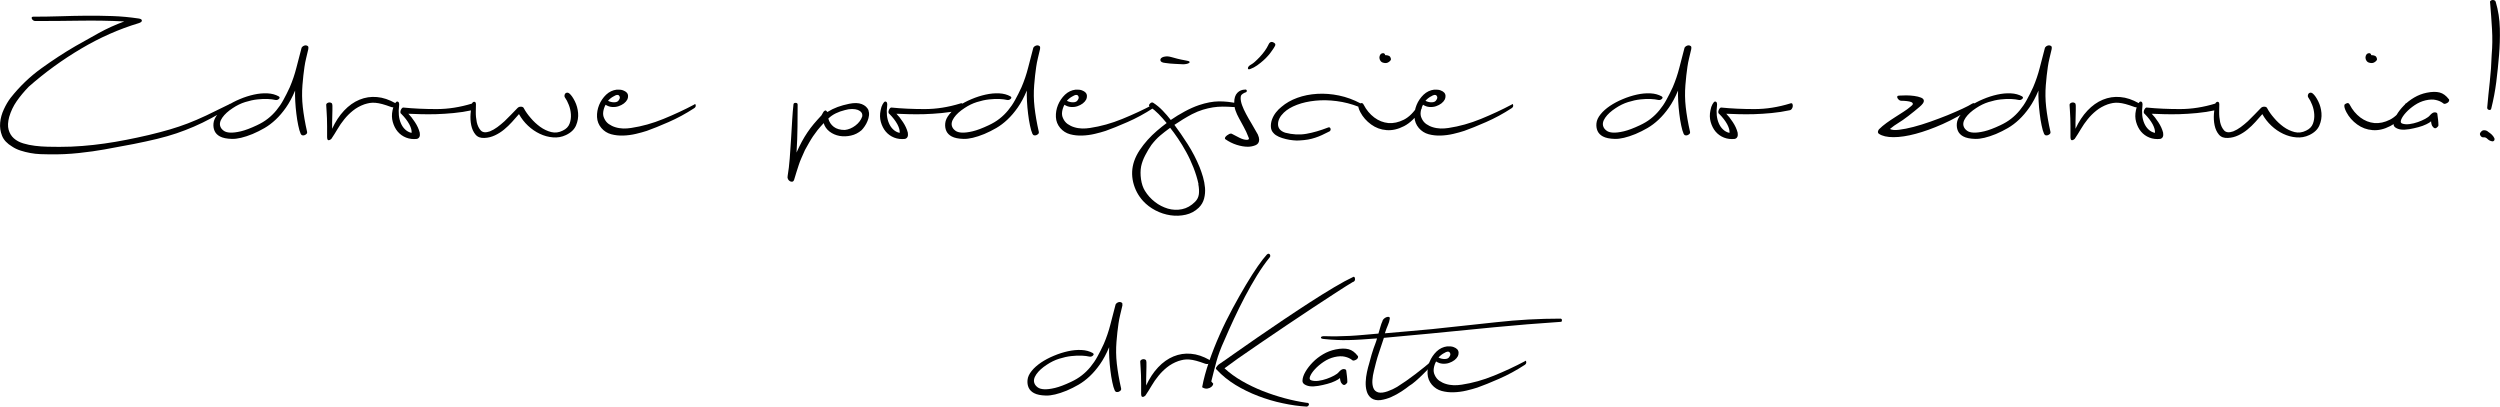 <svg xmlns:inkscape="http://www.inkscape.org/namespaces/inkscape" xmlns:sodipodi="http://sodipodi.sourceforge.net/DTD/sodipodi-0.dtd" xmlns="http://www.w3.org/2000/svg" xmlns:svg="http://www.w3.org/2000/svg" xml:space="preserve" width="198.314mm" height="32.248mm" style="shape-rendering:geometricPrecision; text-rendering:geometricPrecision; image-rendering:optimizeQuality; fill-rule:evenodd; clip-rule:evenodd" viewBox="0 0 35.778 5.818" id="svg21" sodipodi:docname="zdrowe podejscie do zdrowia.svg"> <defs id="defs4">  <style type="text/css" id="style2">   <![CDATA[    .fil0 {fill:black;fill-rule:nonzero}   ]]>  </style> </defs> <g id="Warstwa_x0020_1" inkscape:label="Warstwa 1">    <path class="fil0" d="M16.064 4.367c-0.013,0.051 -0.024,0.097 -0.033,0.139 -0.01,0.041 -0.018,0.083 -0.024,0.124 -0.006,0.041 -0.012,0.083 -0.016,0.124 -0.004,0.041 -0.008,0.088 -0.013,0.139 -0.008,0.102 -0.007,0.206 0.005,0.312 0.012,0.106 0.032,0.225 0.062,0.357 0.002,0.011 -0.001,0.02 -0.008,0.027 -0.007,0.007 -0.016,0.013 -0.027,0.018 -0.011,0.004 -0.021,0.005 -0.032,0.003 -0.011,-0.002 -0.019,-0.01 -0.025,-0.022 -0.013,-0.028 -0.024,-0.067 -0.035,-0.12 -0.011,-0.052 -0.02,-0.108 -0.027,-0.167 -0.007,-0.059 -0.013,-0.119 -0.016,-0.179 -0.003,-0.059 -0.004,-0.111 -0.002,-0.153 -0.04,0.096 -0.084,0.177 -0.131,0.244 -0.047,0.067 -0.096,0.124 -0.147,0.172 -0.051,0.048 -0.104,0.088 -0.159,0.12 -0.055,0.032 -0.113,0.061 -0.172,0.086 -0.121,0.049 -0.219,0.072 -0.295,0.07 -0.075,-0.002 -0.132,-0.014 -0.171,-0.035 -0.036,-0.019 -0.062,-0.045 -0.077,-0.078 -0.015,-0.033 -0.02,-0.07 -0.016,-0.11 0.004,-0.043 0.024,-0.086 0.059,-0.129 0.035,-0.044 0.08,-0.083 0.134,-0.12 0.054,-0.036 0.115,-0.069 0.183,-0.097 0.068,-0.029 0.135,-0.05 0.202,-0.065 0.067,-0.015 0.132,-0.021 0.194,-0.018 0.063,0.003 0.116,0.018 0.161,0.043 0.017,0.011 0.018,0.023 0.003,0.037 -0.015,0.014 -0.033,0.019 -0.054,0.014 -0.025,-0.006 -0.061,-0.011 -0.105,-0.013 -0.045,-0.002 -0.095,0 -0.15,0.006 -0.055,0.006 -0.113,0.019 -0.174,0.038 -0.061,0.019 -0.12,0.048 -0.177,0.086 -0.066,0.043 -0.116,0.088 -0.15,0.137 -0.034,0.049 -0.043,0.094 -0.025,0.134 0.008,0.019 0.023,0.037 0.045,0.053 0.021,0.016 0.052,0.025 0.092,0.027 0.04,0.002 0.092,-0.004 0.155,-0.019 0.063,-0.015 0.139,-0.044 0.228,-0.086 0.06,-0.028 0.112,-0.059 0.156,-0.094 0.045,-0.035 0.086,-0.075 0.123,-0.12 0.037,-0.045 0.071,-0.094 0.1,-0.148 0.03,-0.054 0.061,-0.115 0.092,-0.183 0.038,-0.089 0.07,-0.182 0.094,-0.277 0.024,-0.096 0.048,-0.188 0.072,-0.277 0.002,-0.013 0.01,-0.023 0.022,-0.032 0.013,-0.008 0.026,-0.013 0.038,-0.013 0.013,0 0.023,0.004 0.032,0.011 0.008,0.007 0.011,0.019 0.006,0.033z" id="path7"></path>  <path id="1" class="fil0" d="M17.31 5.152c0.013,0.006 0.019,0.014 0.019,0.022 0,0.008 -0.004,0.016 -0.011,0.022 -0.007,0.006 -0.018,0.011 -0.03,0.013 -0.013,0.002 -0.026,0.001 -0.038,-0.003 -0.051,-0.019 -0.095,-0.033 -0.131,-0.043 -0.036,-0.01 -0.069,-0.015 -0.099,-0.018 -0.03,-0.002 -0.057,-0.001 -0.081,0.003 -0.024,0.004 -0.049,0.011 -0.075,0.019 -0.064,0.023 -0.118,0.054 -0.164,0.091 -0.046,0.037 -0.087,0.078 -0.123,0.123 -0.036,0.045 -0.069,0.091 -0.097,0.14 -0.029,0.049 -0.058,0.096 -0.088,0.14 -0.017,0.015 -0.031,0.021 -0.043,0.019 -0.012,-0.002 -0.018,-0.018 -0.018,-0.048 0,-0.06 0,-0.11 0,-0.151 0,-0.041 -0.001,-0.079 -0.002,-0.113 -0.001,-0.034 -0.003,-0.066 -0.005,-0.096 -0.002,-0.03 -0.004,-0.063 -0.006,-0.099 0,-0.008 0.004,-0.016 0.013,-0.022 0.008,-0.006 0.019,-0.01 0.03,-0.011 0.012,-0.001 0.022,0.002 0.032,0.008 0.01,0.006 0.014,0.019 0.014,0.038 0,0.017 0,0.039 0,0.065 0,0.027 -0.001,0.055 -0.002,0.086 -0.001,0.031 -0.002,0.062 -0.002,0.094 0,0.032 0,0.061 0,0.086 0.047,-0.102 0.104,-0.189 0.171,-0.26 0.067,-0.071 0.14,-0.123 0.22,-0.156 0.08,-0.033 0.163,-0.046 0.25,-0.038 0.087,0.007 0.175,0.037 0.265,0.088z"></path>  <path id="12" class="fil0" d="M18.126 3.647c0.011,-0.011 0.02,-0.016 0.027,-0.016 0.007,0 0.013,0.003 0.018,0.008 0.004,0.005 0.007,0.012 0.008,0.019 0.001,0.007 -0.001,0.014 -0.005,0.021 -0.064,0.079 -0.125,0.166 -0.185,0.263 -0.059,0.097 -0.117,0.198 -0.172,0.303 -0.055,0.105 -0.108,0.211 -0.158,0.319 -0.05,0.107 -0.096,0.211 -0.139,0.311 -0.049,0.106 -0.086,0.206 -0.112,0.3 -0.025,0.094 -0.05,0.188 -0.073,0.284l0.022 0.026c0.006,0 0.007,0.006 0.003,0.019 -0.004,0.013 -0.013,0.024 -0.027,0.035 -0.014,0.011 -0.032,0.018 -0.054,0.022 -0.022,0.004 -0.047,-0.002 -0.075,-0.019 0.021,-0.115 0.054,-0.237 0.099,-0.367 0.045,-0.13 0.096,-0.259 0.153,-0.387 0.057,-0.129 0.119,-0.254 0.185,-0.376 0.066,-0.122 0.129,-0.234 0.19,-0.336 0.061,-0.102 0.117,-0.19 0.169,-0.265 0.052,-0.074 0.094,-0.129 0.126,-0.163zm0.574 2.117c0.015,0 0.024,0.003 0.029,0.01 0.004,0.006 0.005,0.013 0.003,0.019 -0.002,0.006 -0.006,0.012 -0.013,0.018 -0.006,0.005 -0.013,0.008 -0.019,0.008 -0.108,-0.006 -0.223,-0.022 -0.343,-0.048 -0.12,-0.025 -0.237,-0.06 -0.352,-0.104 -0.115,-0.044 -0.223,-0.097 -0.325,-0.159 -0.102,-0.063 -0.19,-0.134 -0.265,-0.215 -0.015,-0.011 -0.018,-0.023 -0.008,-0.038 0.01,-0.015 0.021,-0.028 0.033,-0.038 0.06,-0.04 0.138,-0.095 0.234,-0.163 0.097,-0.068 0.203,-0.142 0.32,-0.223 0.117,-0.081 0.24,-0.165 0.37,-0.252 0.13,-0.087 0.256,-0.171 0.379,-0.25 0.123,-0.08 0.24,-0.152 0.349,-0.217 0.109,-0.065 0.202,-0.115 0.279,-0.151 0.013,0 0.02,0.011 0.021,0.033 0.001,0.022 -0.01,0.037 -0.033,0.043 -0.051,0.03 -0.126,0.077 -0.226,0.142 -0.1,0.065 -0.212,0.138 -0.336,0.22 -0.124,0.082 -0.253,0.168 -0.387,0.258 -0.134,0.09 -0.26,0.176 -0.379,0.257 -0.119,0.081 -0.224,0.154 -0.316,0.218 -0.091,0.065 -0.155,0.111 -0.191,0.139 0.074,0.068 0.158,0.129 0.252,0.183 0.094,0.054 0.192,0.101 0.295,0.142 0.103,0.04 0.208,0.075 0.316,0.104 0.107,0.029 0.212,0.05 0.314,0.065z"></path>  <path id="123" class="fil0" d="M19.433 5.094c0.004,0.008 0.004,0.018 0,0.027 -0.004,0.01 -0.011,0.018 -0.021,0.024 -0.01,0.006 -0.02,0.011 -0.032,0.014 -0.012,0.003 -0.021,0.002 -0.027,-0.005 -0.03,-0.023 -0.065,-0.04 -0.107,-0.049 -0.041,-0.01 -0.091,-0.008 -0.148,0.005 -0.055,0.013 -0.107,0.036 -0.156,0.069 -0.049,0.033 -0.09,0.068 -0.124,0.105 -0.034,0.037 -0.057,0.071 -0.069,0.102 -0.012,0.031 -0.007,0.049 0.014,0.056 0.03,0.011 0.065,0.013 0.105,0.008 0.04,-0.005 0.08,-0.015 0.12,-0.029 0.039,-0.014 0.074,-0.029 0.105,-0.046 0.031,-0.017 0.053,-0.033 0.065,-0.048 0.026,-0.03 0.049,-0.045 0.07,-0.045 0.021,0 0.034,0.006 0.038,0.019 0.004,0.03 0.008,0.059 0.011,0.088 0.003,0.029 0.005,0.055 0.005,0.078 0,0.011 -0.009,0.022 -0.026,0.035 -0.017,0.013 -0.034,0.01 -0.051,-0.01 -0.011,-0.011 -0.018,-0.024 -0.022,-0.041 -0.004,-0.017 -0.006,-0.031 -0.006,-0.041 -0.013,0.013 -0.036,0.027 -0.069,0.043 -0.033,0.016 -0.071,0.03 -0.113,0.041 -0.043,0.012 -0.086,0.021 -0.131,0.029 -0.045,0.007 -0.084,0.009 -0.118,0.005 -0.03,-0.004 -0.055,-0.013 -0.077,-0.027 -0.021,-0.014 -0.031,-0.032 -0.029,-0.056 0.002,-0.038 0.016,-0.08 0.043,-0.126 0.027,-0.046 0.061,-0.09 0.104,-0.134 0.043,-0.044 0.092,-0.082 0.148,-0.115 0.056,-0.033 0.116,-0.056 0.18,-0.069 0.074,-0.015 0.136,-0.016 0.185,-0.003 0.049,0.013 0.092,0.045 0.131,0.096z"></path>  <path id="1234" class="fil0" d="M22.337 4.562c0.011,0 0.016,0.007 0.016,0.022 0,0.015 -0.005,0.022 -0.016,0.022 -0.319,0.021 -0.635,0.047 -0.948,0.077 -0.313,0.03 -0.625,0.061 -0.936,0.092 -0.117,0.011 -0.225,0.021 -0.324,0.03 -0.099,0.01 -0.207,0.02 -0.324,0.03 -0.006,0.021 -0.013,0.042 -0.021,0.064 -0.007,0.021 -0.015,0.045 -0.024,0.072 -0.008,0.027 -0.019,0.057 -0.03,0.091 -0.012,0.034 -0.024,0.075 -0.037,0.124 -0.008,0.034 -0.019,0.074 -0.03,0.12 -0.012,0.046 -0.019,0.09 -0.022,0.132 -0.003,0.043 0.001,0.08 0.013,0.113 0.012,0.033 0.036,0.055 0.072,0.065 0.017,0.004 0.037,0.005 0.061,0.002 0.023,-0.003 0.047,-0.009 0.072,-0.018 0.024,-0.009 0.049,-0.019 0.073,-0.03 0.024,-0.012 0.045,-0.023 0.062,-0.033 0.085,-0.053 0.172,-0.114 0.261,-0.182 0.089,-0.068 0.171,-0.134 0.245,-0.198 0.021,-0.011 0.032,-0.008 0.033,0.006 0.001,0.015 -0.004,0.028 -0.014,0.038 -0.021,0.021 -0.046,0.047 -0.075,0.076 -0.029,0.03 -0.059,0.06 -0.091,0.091 -0.032,0.031 -0.064,0.061 -0.097,0.089 -0.033,0.029 -0.062,0.05 -0.088,0.065 -0.025,0.021 -0.062,0.047 -0.108,0.078 -0.047,0.031 -0.096,0.058 -0.148,0.081 -0.052,0.023 -0.104,0.038 -0.156,0.045 -0.052,0.006 -0.096,-0.003 -0.132,-0.029 -0.032,-0.025 -0.054,-0.059 -0.065,-0.1 -0.012,-0.041 -0.016,-0.086 -0.014,-0.132 0.002,-0.047 0.008,-0.094 0.018,-0.14 0.01,-0.047 0.021,-0.089 0.033,-0.128 0.013,-0.047 0.024,-0.087 0.033,-0.121 0.01,-0.034 0.019,-0.064 0.029,-0.091 0.01,-0.027 0.019,-0.051 0.027,-0.073 0.008,-0.022 0.016,-0.045 0.022,-0.069 -0.085,0.006 -0.16,0.012 -0.226,0.016 -0.066,0.004 -0.128,0.007 -0.185,0.008 -0.057,0.001 -0.113,0.001 -0.167,-0.002 -0.054,-0.002 -0.113,-0.006 -0.177,-0.013 -0.034,-0.002 -0.05,-0.01 -0.048,-0.022 0.002,-0.013 0.018,-0.019 0.048,-0.019 0.066,0.002 0.129,0.003 0.188,0.002 0.059,-0.001 0.12,-0.003 0.18,-0.006 0.061,-0.003 0.124,-0.008 0.19,-0.014 0.066,-0.006 0.138,-0.013 0.217,-0.019 0.011,-0.036 0.02,-0.069 0.029,-0.099 0.008,-0.03 0.018,-0.056 0.029,-0.08 0.002,-0.013 0.01,-0.024 0.022,-0.035 0.013,-0.011 0.026,-0.018 0.038,-0.022 0.013,-0.004 0.024,-0.005 0.033,-0.002 0.01,0.003 0.013,0.012 0.011,0.027 -0.004,0.03 -0.013,0.06 -0.027,0.091 -0.014,0.031 -0.028,0.07 -0.043,0.116 0.125,-0.011 0.24,-0.021 0.344,-0.03 0.104,-0.01 0.215,-0.02 0.332,-0.03 0.31,-0.032 0.617,-0.065 0.921,-0.099 0.304,-0.034 0.611,-0.051 0.921,-0.051z"></path>  <path id="12345" class="fil0" d="M21.821 5.171c0.011,-0.013 0.018,-0.01 0.021,0.008 0.003,0.018 -0.004,0.032 -0.021,0.043 -0.121,0.079 -0.243,0.145 -0.367,0.199 -0.123,0.054 -0.227,0.096 -0.312,0.126 -0.045,0.015 -0.097,0.029 -0.156,0.043 -0.059,0.014 -0.12,0.022 -0.18,0.024 -0.061,0.002 -0.118,-0.004 -0.174,-0.019 -0.055,-0.015 -0.102,-0.045 -0.14,-0.089 -0.038,-0.045 -0.059,-0.097 -0.062,-0.156 -0.003,-0.06 0.007,-0.117 0.03,-0.174 0.023,-0.056 0.057,-0.105 0.1,-0.147 0.044,-0.041 0.094,-0.065 0.151,-0.072 0.038,-0.002 0.069,0.001 0.092,0.01 0.023,0.008 0.041,0.02 0.053,0.033 0.012,0.014 0.018,0.03 0.018,0.048 0,0.018 -0.003,0.035 -0.01,0.049 -0.011,0.021 -0.027,0.04 -0.049,0.057 -0.022,0.017 -0.048,0.03 -0.077,0.04 -0.029,0.01 -0.059,0.013 -0.092,0.011 -0.033,-0.002 -0.064,-0.013 -0.094,-0.032 -0.017,0.032 -0.028,0.065 -0.033,0.099 -0.005,0.034 -0.001,0.066 0.014,0.096 0.015,0.034 0.037,0.061 0.065,0.081 0.029,0.02 0.061,0.036 0.096,0.046 0.035,0.011 0.072,0.016 0.11,0.018 0.038,0.001 0.076,-0.002 0.115,-0.008 0.153,-0.023 0.307,-0.066 0.461,-0.129 0.154,-0.063 0.301,-0.131 0.442,-0.206zm-1.154 -0.118c-0.032,0.017 -0.058,0.038 -0.08,0.064 0.03,0.015 0.061,0.022 0.092,0.021 0.032,-0.001 0.053,-0.012 0.064,-0.033 0.017,-0.023 0.018,-0.044 0.003,-0.062 -0.015,-0.018 -0.041,-0.014 -0.08,0.011z"></path>  <g id="_400501248">   <g id="g16">    <path id="_400514496" class="fil0" d="M3.282 1.491c0.011,-0.011 0.02,-0.008 0.027,0.008 0.007,0.016 0.005,0.028 -0.008,0.037 -0.1,0.057 -0.192,0.109 -0.277,0.155 -0.085,0.046 -0.168,0.086 -0.249,0.121 -0.081,0.035 -0.164,0.067 -0.249,0.096 -0.085,0.029 -0.178,0.055 -0.279,0.08 -0.101,0.024 -0.213,0.049 -0.335,0.073 -0.122,0.024 -0.262,0.05 -0.419,0.078 -0.104,0.019 -0.226,0.036 -0.365,0.051 -0.139,0.015 -0.279,0.021 -0.419,0.019 -0.04,0 -0.084,-0.001 -0.132,-0.003 -0.048,-0.002 -0.096,-0.007 -0.143,-0.016 -0.048,-0.009 -0.095,-0.02 -0.14,-0.035 -0.046,-0.015 -0.086,-0.034 -0.12,-0.057 -0.072,-0.043 -0.121,-0.094 -0.145,-0.155 -0.024,-0.061 -0.033,-0.123 -0.027,-0.188 0.006,-0.065 0.024,-0.129 0.053,-0.191 0.029,-0.063 0.061,-0.117 0.097,-0.164 0.13,-0.164 0.276,-0.304 0.44,-0.422 0.164,-0.118 0.327,-0.225 0.491,-0.32 0.104,-0.059 0.214,-0.121 0.33,-0.185 0.116,-0.064 0.237,-0.119 0.365,-0.166 -0.21,-0.011 -0.42,-0.014 -0.628,-0.011 -0.208,0.003 -0.423,0.005 -0.644,0.005 -0.013,0 -0.023,-0.003 -0.032,-0.01 -0.008,-0.006 -0.014,-0.013 -0.018,-0.021 -0.003,-0.007 -0.004,-0.014 -0.002,-0.021 0.002,-0.006 0.01,-0.01 0.022,-0.01 0.128,0 0.255,-0.002 0.381,-0.006 0.126,-0.004 0.252,-0.007 0.376,-0.008 0.124,-0.001 0.249,0.001 0.373,0.005 0.124,0.004 0.25,0.016 0.378,0.035 0.03,0.004 0.045,0.014 0.046,0.029 0.001,0.015 -0.014,0.028 -0.046,0.038 -0.283,0.085 -0.557,0.207 -0.824,0.365 -0.267,0.158 -0.516,0.339 -0.748,0.543 -0.068,0.07 -0.126,0.14 -0.174,0.209 -0.048,0.069 -0.083,0.144 -0.107,0.225 -0.019,0.072 -0.022,0.133 -0.008,0.183 0.014,0.05 0.039,0.091 0.075,0.123 0.036,0.032 0.081,0.056 0.134,0.072 0.053,0.016 0.109,0.028 0.169,0.035 0.059,0.007 0.12,0.012 0.18,0.013 0.061,0.001 0.116,0.002 0.167,0.002 0.115,0 0.225,-0.004 0.332,-0.013 0.106,-0.008 0.211,-0.02 0.316,-0.035 0.104,-0.015 0.208,-0.032 0.312,-0.053 0.104,-0.02 0.211,-0.043 0.322,-0.069 0.115,-0.028 0.216,-0.054 0.303,-0.08 0.087,-0.026 0.172,-0.054 0.255,-0.086 0.083,-0.032 0.171,-0.07 0.263,-0.113 0.092,-0.044 0.202,-0.097 0.33,-0.161zm1.132 -0.797c-0.013,0.051 -0.024,0.097 -0.033,0.139 -0.01,0.041 -0.018,0.083 -0.024,0.124 -0.006,0.041 -0.012,0.083 -0.016,0.124 -0.004,0.041 -0.008,0.088 -0.013,0.139 -0.008,0.102 -0.007,0.206 0.005,0.312 0.012,0.106 0.032,0.225 0.062,0.357 0.002,0.011 -0.001,0.02 -0.008,0.027 -0.007,0.007 -0.016,0.013 -0.027,0.018 -0.011,0.004 -0.021,0.005 -0.032,0.003 -0.011,-0.002 -0.019,-0.01 -0.025,-0.022 -0.013,-0.028 -0.024,-0.067 -0.035,-0.12 -0.011,-0.052 -0.02,-0.108 -0.027,-0.167 -0.007,-0.059 -0.013,-0.119 -0.016,-0.179 -0.003,-0.059 -0.004,-0.111 -0.002,-0.153 -0.04,0.096 -0.084,0.177 -0.131,0.244 -0.047,0.067 -0.096,0.124 -0.147,0.172 -0.051,0.048 -0.104,0.088 -0.159,0.12 -0.055,0.032 -0.113,0.061 -0.172,0.086 -0.121,0.049 -0.219,0.072 -0.295,0.07 -0.075,-0.002 -0.132,-0.014 -0.171,-0.035 -0.036,-0.019 -0.062,-0.045 -0.077,-0.078 -0.015,-0.033 -0.02,-0.07 -0.016,-0.11 0.004,-0.043 0.024,-0.086 0.059,-0.129 0.035,-0.044 0.08,-0.083 0.134,-0.12 0.054,-0.036 0.115,-0.069 0.183,-0.097 0.068,-0.029 0.135,-0.05 0.202,-0.065 0.067,-0.015 0.132,-0.021 0.194,-0.018 0.063,0.003 0.116,0.018 0.161,0.043 0.017,0.011 0.018,0.023 0.003,0.037 -0.015,0.014 -0.033,0.019 -0.054,0.014 -0.025,-0.006 -0.061,-0.011 -0.105,-0.013 -0.045,-0.002 -0.095,0 -0.15,0.006 -0.055,0.006 -0.113,0.019 -0.174,0.038 -0.061,0.019 -0.12,0.048 -0.177,0.086 -0.066,0.043 -0.116,0.088 -0.15,0.137 -0.034,0.049 -0.043,0.094 -0.025,0.134 0.008,0.019 0.023,0.037 0.045,0.053 0.021,0.016 0.052,0.025 0.092,0.027 0.04,0.002 0.092,-0.004 0.155,-0.019 0.063,-0.015 0.139,-0.044 0.228,-0.086 0.06,-0.028 0.112,-0.059 0.156,-0.094 0.045,-0.035 0.086,-0.075 0.123,-0.12 0.037,-0.045 0.071,-0.094 0.1,-0.148 0.03,-0.054 0.061,-0.115 0.092,-0.183 0.038,-0.089 0.07,-0.182 0.094,-0.277 0.024,-0.096 0.048,-0.188 0.072,-0.277 0.002,-0.013 0.01,-0.023 0.022,-0.032 0.013,-0.008 0.026,-0.013 0.038,-0.013 0.013,0 0.023,0.004 0.032,0.011 0.008,0.007 0.011,0.019 0.006,0.033zm1.246 0.784c0.013,0.006 0.019,0.014 0.019,0.022 0,0.008 -0.004,0.016 -0.011,0.022 -0.007,0.006 -0.018,0.011 -0.03,0.013 -0.013,0.002 -0.026,0.001 -0.038,-0.003 -0.051,-0.019 -0.095,-0.033 -0.131,-0.043 -0.036,-0.01 -0.069,-0.015 -0.099,-0.018 -0.03,-0.002 -0.057,-0.001 -0.081,0.003 -0.024,0.004 -0.049,0.011 -0.075,0.019 -0.064,0.023 -0.118,0.054 -0.164,0.091 -0.046,0.037 -0.087,0.078 -0.123,0.123 -0.036,0.045 -0.069,0.091 -0.097,0.14 -0.029,0.049 -0.058,0.096 -0.088,0.14 -0.017,0.015 -0.031,0.021 -0.043,0.019 -0.012,-0.002 -0.018,-0.018 -0.018,-0.048 0,-0.06 0,-0.11 0,-0.151 0,-0.041 -0.001,-0.079 -0.002,-0.113 -0.001,-0.034 -0.003,-0.066 -0.005,-0.096 -0.002,-0.03 -0.004,-0.063 -0.006,-0.099 0,-0.008 0.004,-0.016 0.013,-0.022 0.008,-0.006 0.019,-0.01 0.03,-0.011 0.012,-0.001 0.022,0.002 0.032,0.008 0.01,0.006 0.014,0.019 0.014,0.038 0,0.017 0,0.039 0,0.065 0,0.027 -0.001,0.055 -0.002,0.086 -0.001,0.031 -0.002,0.062 -0.002,0.094 0,0.032 0,0.061 0,0.086 0.047,-0.102 0.104,-0.189 0.171,-0.26 0.067,-0.071 0.14,-0.123 0.22,-0.156 0.08,-0.033 0.163,-0.046 0.25,-0.038 0.087,0.007 0.175,0.037 0.265,0.088zm1.097 0.003c0.017,-0.006 0.028,-0.005 0.033,0.005 0.005,0.01 0.007,0.021 0.006,0.033 -0.001,0.013 -0.005,0.025 -0.013,0.037 -0.007,0.012 -0.016,0.019 -0.027,0.021 -0.089,0.019 -0.177,0.033 -0.265,0.041 -0.087,0.008 -0.171,0.014 -0.25,0.016 -0.08,0.002 -0.154,0.002 -0.222,0 -0.068,-0.002 -0.126,-0.004 -0.175,-0.006 0.03,0.03 0.061,0.07 0.094,0.12 0.033,0.05 0.056,0.1 0.069,0.151 0.008,0.049 -0.005,0.079 -0.041,0.089 -0.055,0.006 -0.107,0 -0.155,-0.019 -0.048,-0.019 -0.088,-0.048 -0.12,-0.086 -0.032,-0.038 -0.055,-0.084 -0.07,-0.137 -0.015,-0.053 -0.016,-0.109 -0.003,-0.169 0.006,-0.034 0.016,-0.063 0.029,-0.086 0.013,-0.023 0.024,-0.036 0.035,-0.038 0.025,0 0.035,0.021 0.029,0.064 -0.006,0.045 -0.007,0.088 -0.003,0.131 0.004,0.043 0.014,0.081 0.029,0.116 0.015,0.035 0.035,0.065 0.061,0.089 0.025,0.024 0.056,0.041 0.092,0.049 0.004,-0.034 -0.007,-0.075 -0.033,-0.124 -0.027,-0.049 -0.064,-0.098 -0.113,-0.147 -0.008,-0.004 -0.013,-0.012 -0.014,-0.022 -0.001,-0.011 0.001,-0.021 0.005,-0.032 0.004,-0.011 0.01,-0.02 0.016,-0.027 0.006,-0.007 0.013,-0.011 0.019,-0.011 0.151,0.015 0.31,0.022 0.478,0.022 0.168,0 0.338,-0.027 0.51,-0.08zm1.329 -0.083c-0.006,-0.008 -0.009,-0.019 -0.008,-0.03 0.001,-0.012 0.005,-0.021 0.011,-0.029 0.006,-0.007 0.015,-0.012 0.026,-0.013 0.011,-0.001 0.021,0.003 0.032,0.011 0.028,0.023 0.054,0.061 0.08,0.113 0.026,0.052 0.041,0.108 0.046,0.167 0.005,0.059 -0.004,0.118 -0.029,0.177 -0.024,0.058 -0.073,0.105 -0.145,0.139 -0.059,0.028 -0.122,0.039 -0.186,0.033 -0.065,-0.005 -0.127,-0.022 -0.188,-0.051 -0.061,-0.029 -0.117,-0.067 -0.169,-0.116 -0.052,-0.049 -0.095,-0.104 -0.129,-0.166 -0.032,0.036 -0.065,0.074 -0.1,0.113 -0.035,0.039 -0.073,0.075 -0.113,0.108 -0.04,0.033 -0.084,0.061 -0.131,0.083 -0.047,0.022 -0.096,0.035 -0.147,0.037 -0.057,0.004 -0.101,-0.012 -0.131,-0.048 -0.03,-0.036 -0.05,-0.08 -0.061,-0.132 -0.011,-0.052 -0.014,-0.107 -0.01,-0.164 0.004,-0.057 0.011,-0.104 0.019,-0.14 0,-0.008 0.003,-0.016 0.01,-0.022 0.006,-0.006 0.013,-0.01 0.019,-0.011 0.006,-0.001 0.013,0.001 0.019,0.005 0.006,0.004 0.01,0.014 0.01,0.029 0,0.021 -0.001,0.057 -0.002,0.108 -0.001,0.051 0.004,0.101 0.014,0.15 0.011,0.049 0.03,0.088 0.057,0.118 0.028,0.03 0.071,0.034 0.131,0.013 0.036,-0.015 0.072,-0.035 0.107,-0.061 0.035,-0.026 0.069,-0.054 0.102,-0.084 0.033,-0.031 0.065,-0.063 0.096,-0.096 0.031,-0.033 0.061,-0.064 0.091,-0.094 0.013,-0.013 0.03,-0.019 0.051,-0.018 0.021,0.001 0.035,0.01 0.041,0.027 0.023,0.043 0.055,0.088 0.096,0.135 0.04,0.048 0.086,0.09 0.135,0.126 0.05,0.036 0.103,0.061 0.158,0.075 0.055,0.014 0.111,0.007 0.166,-0.021 0.049,-0.023 0.081,-0.056 0.097,-0.099 0.016,-0.042 0.022,-0.087 0.019,-0.134 -0.003,-0.047 -0.013,-0.092 -0.03,-0.135 -0.017,-0.044 -0.035,-0.078 -0.054,-0.104zm1.849 0.099c0.011,-0.013 0.018,-0.01 0.021,0.008 0.003,0.018 -0.004,0.032 -0.021,0.043 -0.121,0.079 -0.243,0.145 -0.367,0.199 -0.123,0.054 -0.227,0.096 -0.312,0.126 -0.045,0.015 -0.097,0.029 -0.156,0.043 -0.059,0.014 -0.12,0.022 -0.18,0.024 -0.061,0.002 -0.118,-0.004 -0.174,-0.019 -0.055,-0.015 -0.102,-0.045 -0.14,-0.089 -0.038,-0.045 -0.059,-0.097 -0.062,-0.156 -0.003,-0.06 0.007,-0.117 0.03,-0.174 0.023,-0.056 0.057,-0.105 0.1,-0.147 0.044,-0.041 0.094,-0.065 0.151,-0.072 0.038,-0.002 0.069,0.001 0.092,0.01 0.023,0.008 0.041,0.02 0.053,0.033 0.012,0.014 0.018,0.03 0.018,0.048 0,0.018 -0.003,0.035 -0.01,0.049 -0.011,0.021 -0.027,0.04 -0.049,0.057 -0.022,0.017 -0.048,0.03 -0.077,0.04 -0.029,0.01 -0.059,0.013 -0.092,0.011 -0.033,-0.002 -0.064,-0.013 -0.094,-0.032 -0.017,0.032 -0.028,0.065 -0.033,0.099 -0.005,0.034 -0.001,0.066 0.014,0.096 0.015,0.034 0.037,0.061 0.065,0.081 0.029,0.02 0.061,0.036 0.096,0.046 0.035,0.011 0.072,0.016 0.11,0.018 0.038,0.001 0.076,-0.002 0.115,-0.008 0.153,-0.023 0.307,-0.066 0.461,-0.129 0.154,-0.063 0.301,-0.131 0.442,-0.206zm-1.154 -0.118c-0.032,0.017 -0.058,0.038 -0.08,0.064 0.03,0.015 0.061,0.022 0.092,0.021 0.032,-0.001 0.053,-0.012 0.064,-0.033 0.017,-0.023 0.018,-0.044 0.003,-0.062 -0.015,-0.018 -0.041,-0.014 -0.08,0.011zm3.647 0.198c0.008,0.023 0.011,0.048 0.008,0.075 -0.003,0.027 -0.01,0.053 -0.021,0.08 -0.011,0.027 -0.024,0.052 -0.04,0.075 -0.016,0.023 -0.031,0.043 -0.046,0.057 -0.045,0.038 -0.095,0.064 -0.151,0.076 -0.056,0.013 -0.111,0.014 -0.164,0.005 -0.053,-0.01 -0.1,-0.03 -0.142,-0.062 -0.041,-0.032 -0.07,-0.072 -0.084,-0.121 -0.034,0.036 -0.063,0.07 -0.088,0.1 -0.024,0.031 -0.046,0.061 -0.065,0.089 -0.019,0.029 -0.038,0.059 -0.056,0.091 -0.018,0.032 -0.038,0.067 -0.059,0.105 -0.019,0.043 -0.036,0.081 -0.051,0.115 -0.015,0.034 -0.028,0.067 -0.038,0.099 -0.011,0.032 -0.021,0.065 -0.032,0.099 -0.011,0.034 -0.022,0.072 -0.035,0.115 -0.006,0.015 -0.015,0.023 -0.025,0.025 -0.011,0.002 -0.022,0 -0.033,-0.006 -0.012,-0.006 -0.021,-0.016 -0.029,-0.03 -0.007,-0.014 -0.009,-0.029 -0.005,-0.046 0.013,-0.076 0.023,-0.161 0.03,-0.253 0.007,-0.092 0.014,-0.185 0.019,-0.279 0.005,-0.094 0.011,-0.183 0.016,-0.268 0.005,-0.085 0.011,-0.158 0.018,-0.22 0,-0.017 0.01,-0.026 0.03,-0.026 0.02,0 0.03,0.008 0.03,0.026 0,0.089 -0.001,0.194 -0.002,0.314 -0.001,0.12 -0.006,0.244 -0.014,0.371 0.025,-0.057 0.051,-0.109 0.076,-0.156 0.026,-0.047 0.052,-0.091 0.08,-0.132 0.028,-0.041 0.058,-0.082 0.091,-0.121 0.033,-0.039 0.07,-0.08 0.11,-0.123 0.011,-0.021 0.02,-0.038 0.029,-0.051 0.008,-0.011 0.017,-0.017 0.026,-0.019 0.008,-0.002 0.018,0.005 0.029,0.022 0.049,-0.03 0.098,-0.054 0.147,-0.072 0.049,-0.018 0.104,-0.033 0.166,-0.046 0.074,-0.015 0.134,-0.013 0.18,0.005 0.046,0.018 0.078,0.047 0.097,0.088zm-0.089 0.092c0.004,-0.023 0.001,-0.043 -0.011,-0.059 -0.012,-0.016 -0.029,-0.028 -0.051,-0.037 -0.022,-0.008 -0.05,-0.013 -0.083,-0.013 -0.033,0 -0.067,0.005 -0.104,0.016 -0.045,0.011 -0.088,0.026 -0.129,0.046 -0.041,0.02 -0.077,0.045 -0.107,0.075 0.013,0.049 0.039,0.088 0.078,0.118 0.039,0.03 0.092,0.045 0.158,0.045 0.055,-0.006 0.106,-0.028 0.153,-0.064 0.047,-0.036 0.079,-0.079 0.096,-0.128zm1.403 -0.188c0.017,-0.006 0.028,-0.005 0.033,0.005 0.005,0.01 0.007,0.021 0.006,0.033 -0.001,0.013 -0.005,0.025 -0.013,0.037 -0.007,0.012 -0.016,0.019 -0.027,0.021 -0.089,0.019 -0.177,0.033 -0.265,0.041 -0.087,0.008 -0.171,0.014 -0.25,0.016 -0.08,0.002 -0.154,0.002 -0.222,0 -0.068,-0.002 -0.126,-0.004 -0.175,-0.006 0.03,0.03 0.061,0.07 0.094,0.12 0.033,0.05 0.056,0.1 0.069,0.151 0.008,0.049 -0.005,0.079 -0.041,0.089 -0.055,0.006 -0.107,0 -0.155,-0.019 -0.048,-0.019 -0.088,-0.048 -0.12,-0.086 -0.032,-0.038 -0.055,-0.084 -0.07,-0.137 -0.015,-0.053 -0.016,-0.109 -0.003,-0.169 0.006,-0.034 0.016,-0.063 0.029,-0.086 0.013,-0.023 0.024,-0.036 0.035,-0.038 0.025,0 0.035,0.021 0.029,0.064 -0.006,0.045 -0.007,0.088 -0.003,0.131 0.004,0.043 0.014,0.081 0.029,0.116 0.015,0.035 0.035,0.065 0.061,0.089 0.025,0.024 0.056,0.041 0.092,0.049 0.004,-0.034 -0.007,-0.075 -0.033,-0.124 -0.027,-0.049 -0.064,-0.098 -0.113,-0.147 -0.008,-0.004 -0.013,-0.012 -0.014,-0.022 -0.001,-0.011 0.001,-0.021 0.005,-0.032 0.004,-0.011 0.01,-0.02 0.016,-0.027 0.006,-0.007 0.013,-0.011 0.019,-0.011 0.151,0.015 0.31,0.022 0.478,0.022 0.168,0 0.338,-0.027 0.51,-0.08zm1.144 -0.787c-0.013,0.051 -0.024,0.097 -0.033,0.139 -0.01,0.041 -0.018,0.083 -0.024,0.124 -0.006,0.041 -0.012,0.083 -0.016,0.124 -0.004,0.041 -0.008,0.088 -0.013,0.139 -0.008,0.102 -0.007,0.206 0.005,0.312 0.012,0.106 0.032,0.225 0.062,0.357 0.002,0.011 -0.001,0.02 -0.008,0.027 -0.007,0.007 -0.016,0.013 -0.027,0.018 -0.011,0.004 -0.021,0.005 -0.032,0.003 -0.011,-0.002 -0.019,-0.01 -0.025,-0.022 -0.013,-0.028 -0.024,-0.067 -0.035,-0.12 -0.011,-0.052 -0.02,-0.108 -0.027,-0.167 -0.007,-0.059 -0.013,-0.119 -0.016,-0.179 -0.003,-0.059 -0.004,-0.111 -0.002,-0.153 -0.04,0.096 -0.084,0.177 -0.131,0.244 -0.047,0.067 -0.096,0.124 -0.147,0.172 -0.051,0.048 -0.104,0.088 -0.159,0.12 -0.055,0.032 -0.113,0.061 -0.172,0.086 -0.121,0.049 -0.219,0.072 -0.295,0.07 -0.075,-0.002 -0.132,-0.014 -0.171,-0.035 -0.036,-0.019 -0.062,-0.045 -0.077,-0.078 -0.015,-0.033 -0.02,-0.07 -0.016,-0.11 0.004,-0.043 0.024,-0.086 0.059,-0.129 0.035,-0.044 0.08,-0.083 0.134,-0.12 0.054,-0.036 0.115,-0.069 0.183,-0.097 0.068,-0.029 0.135,-0.05 0.202,-0.065 0.067,-0.015 0.132,-0.021 0.194,-0.018 0.063,0.003 0.116,0.018 0.161,0.043 0.017,0.011 0.018,0.023 0.003,0.037 -0.015,0.014 -0.033,0.019 -0.054,0.014 -0.025,-0.006 -0.061,-0.011 -0.105,-0.013 -0.045,-0.002 -0.095,0 -0.15,0.006 -0.055,0.006 -0.113,0.019 -0.174,0.038 -0.061,0.019 -0.12,0.048 -0.177,0.086 -0.066,0.043 -0.116,0.088 -0.15,0.137 -0.034,0.049 -0.043,0.094 -0.025,0.134 0.008,0.019 0.023,0.037 0.045,0.053 0.021,0.016 0.052,0.025 0.092,0.027 0.04,0.002 0.092,-0.004 0.155,-0.019 0.063,-0.015 0.139,-0.044 0.228,-0.086 0.06,-0.028 0.112,-0.059 0.156,-0.094 0.045,-0.035 0.086,-0.075 0.123,-0.12 0.037,-0.045 0.071,-0.094 0.1,-0.148 0.03,-0.054 0.061,-0.115 0.092,-0.183 0.038,-0.089 0.07,-0.182 0.094,-0.277 0.024,-0.096 0.048,-0.188 0.072,-0.277 0.002,-0.013 0.01,-0.023 0.022,-0.032 0.013,-0.008 0.026,-0.013 0.038,-0.013 0.013,0 0.023,0.004 0.032,0.011 0.008,0.007 0.011,0.019 0.006,0.033zm1.616 0.803c0.011,-0.013 0.018,-0.01 0.021,0.008 0.003,0.018 -0.004,0.032 -0.021,0.043 -0.121,0.079 -0.243,0.145 -0.367,0.199 -0.123,0.054 -0.227,0.096 -0.312,0.126 -0.045,0.015 -0.097,0.029 -0.156,0.043 -0.059,0.014 -0.12,0.022 -0.18,0.024 -0.061,0.002 -0.118,-0.004 -0.174,-0.019 -0.055,-0.015 -0.102,-0.045 -0.14,-0.089 -0.038,-0.045 -0.059,-0.097 -0.062,-0.156 -0.003,-0.06 0.007,-0.117 0.03,-0.174 0.023,-0.056 0.057,-0.105 0.1,-0.147 0.044,-0.041 0.094,-0.065 0.151,-0.072 0.038,-0.002 0.069,0.001 0.092,0.01 0.023,0.008 0.041,0.02 0.053,0.033 0.012,0.014 0.018,0.03 0.018,0.048 0,0.018 -0.003,0.035 -0.01,0.049 -0.011,0.021 -0.027,0.04 -0.049,0.057 -0.022,0.017 -0.048,0.03 -0.077,0.04 -0.029,0.01 -0.059,0.013 -0.092,0.011 -0.033,-0.002 -0.064,-0.013 -0.094,-0.032 -0.017,0.032 -0.028,0.065 -0.033,0.099 -0.005,0.034 -0.001,0.066 0.014,0.096 0.015,0.034 0.037,0.061 0.065,0.081 0.029,0.02 0.061,0.036 0.096,0.046 0.035,0.011 0.072,0.016 0.11,0.018 0.038,0.001 0.076,-0.002 0.115,-0.008 0.153,-0.023 0.307,-0.066 0.461,-0.129 0.154,-0.063 0.301,-0.131 0.442,-0.206zm-1.154 -0.118c-0.032,0.017 -0.058,0.038 -0.08,0.064 0.03,0.015 0.061,0.022 0.092,0.021 0.032,-0.001 0.053,-0.012 0.064,-0.033 0.017,-0.023 0.018,-0.044 0.003,-0.062 -0.015,-0.018 -0.041,-0.014 -0.08,0.011zm2.368 0.102c0.015,0.004 0.022,0.009 0.022,0.014 0,0.005 -0.004,0.011 -0.013,0.018 -0.009,0.006 -0.02,0.011 -0.033,0.014 -0.014,0.003 -0.027,0.005 -0.04,0.005 -0.055,-0.004 -0.107,-0.006 -0.155,-0.006 -0.048,0 -0.095,0.004 -0.14,0.011 -0.046,0.007 -0.093,0.019 -0.142,0.033 -0.049,0.015 -0.101,0.036 -0.156,0.064 -0.04,0.021 -0.083,0.046 -0.128,0.073 -0.045,0.028 -0.086,0.054 -0.124,0.08 0.059,0.079 0.123,0.171 0.19,0.276 0.067,0.105 0.124,0.215 0.171,0.33 0.017,0.043 0.033,0.089 0.048,0.14 0.015,0.051 0.024,0.103 0.029,0.155 0.004,0.052 0,0.103 -0.013,0.153 -0.013,0.05 -0.038,0.094 -0.077,0.132 -0.053,0.051 -0.115,0.084 -0.186,0.1 -0.071,0.016 -0.144,0.019 -0.218,0.008 -0.074,-0.011 -0.146,-0.034 -0.215,-0.07 -0.069,-0.036 -0.128,-0.081 -0.177,-0.134 -0.07,-0.077 -0.117,-0.166 -0.142,-0.268 -0.024,-0.102 -0.02,-0.203 0.014,-0.303 0.019,-0.055 0.046,-0.108 0.08,-0.159 0.034,-0.051 0.072,-0.099 0.113,-0.145 0.041,-0.046 0.086,-0.089 0.132,-0.129 0.047,-0.04 0.094,-0.078 0.14,-0.112 -0.04,-0.049 -0.079,-0.092 -0.115,-0.129 -0.036,-0.037 -0.08,-0.074 -0.131,-0.11 -0.011,-0.011 -0.008,-0.024 0.008,-0.04 0.016,-0.016 0.031,-0.02 0.046,-0.011 0.049,0.032 0.094,0.069 0.135,0.112 0.041,0.043 0.08,0.087 0.116,0.134 0.062,-0.043 0.128,-0.083 0.198,-0.121 0.07,-0.038 0.139,-0.069 0.207,-0.092 0.102,-0.034 0.196,-0.052 0.282,-0.053 0.086,-0.001 0.177,0.009 0.273,0.03zm-0.564 1.154c-0.017,-0.079 -0.041,-0.157 -0.072,-0.236 -0.031,-0.079 -0.065,-0.153 -0.104,-0.223 -0.038,-0.07 -0.078,-0.135 -0.118,-0.194 -0.04,-0.059 -0.078,-0.111 -0.112,-0.153 -0.055,0.04 -0.104,0.078 -0.145,0.113 -0.041,0.035 -0.082,0.079 -0.123,0.132 -0.03,0.043 -0.059,0.091 -0.088,0.147 -0.029,0.055 -0.048,0.108 -0.059,0.159 -0.011,0.057 -0.011,0.119 -0.002,0.185 0.01,0.066 0.028,0.121 0.056,0.166 0.038,0.062 0.086,0.115 0.143,0.159 0.057,0.045 0.12,0.076 0.186,0.096 0.067,0.019 0.134,0.022 0.202,0.008 0.068,-0.014 0.131,-0.049 0.188,-0.107 0.03,-0.03 0.047,-0.065 0.053,-0.107 0.005,-0.041 0.003,-0.09 -0.008,-0.145zm-0.494 -1.823c0.019,-0.004 0.037,-0.006 0.053,-0.005 0.016,0.001 0.035,0.005 0.057,0.011 0.022,0.006 0.049,0.014 0.081,0.022 0.032,0.008 0.073,0.017 0.124,0.026 0.028,0.004 0.044,0.01 0.049,0.016 0.005,0.006 0.004,0.013 -0.005,0.019 -0.008,0.006 -0.021,0.011 -0.037,0.014 -0.016,0.003 -0.031,0.005 -0.046,0.005 -0.036,-0.002 -0.077,-0.004 -0.121,-0.006 -0.045,-0.002 -0.09,-0.006 -0.137,-0.013 -0.045,-0.004 -0.068,-0.018 -0.07,-0.04 -0.002,-0.022 0.015,-0.039 0.051,-0.049zm1.16 0.469c0.017,0 0.025,0.006 0.025,0.019 0,0.011 -0.005,0.018 -0.014,0.021 -0.01,0.003 -0.02,0.007 -0.03,0.013 -0.011,0.005 -0.021,0.013 -0.03,0.022 -0.01,0.01 -0.014,0.025 -0.014,0.046 0,0.032 0.007,0.067 0.021,0.105 0.014,0.038 0.032,0.079 0.056,0.123 0.023,0.044 0.05,0.09 0.08,0.14 0.03,0.05 0.059,0.101 0.089,0.155 0.013,0.03 0.019,0.054 0.019,0.073 0,0.04 -0.018,0.067 -0.054,0.081 -0.036,0.014 -0.072,0.021 -0.108,0.021 -0.049,0 -0.102,-0.009 -0.159,-0.027 -0.057,-0.018 -0.112,-0.045 -0.163,-0.081 -0.004,-0.002 -0.006,-0.006 -0.006,-0.013 0,-0.013 0.011,-0.027 0.032,-0.043 0.021,-0.016 0.039,-0.024 0.054,-0.024 0.006,0 0.011,0.001 0.013,0.003 0.032,0.017 0.068,0.036 0.108,0.056 0.04,0.02 0.075,0.03 0.105,0.03 0.021,0 0.032,-0.006 0.032,-0.019 0,-0.002 -0.001,-0.004 -0.002,-0.006 -0.001,-0.002 -0.002,-0.004 -0.002,-0.006 -0.023,-0.06 -0.047,-0.112 -0.072,-0.156 -0.024,-0.045 -0.047,-0.086 -0.067,-0.123 -0.02,-0.037 -0.037,-0.073 -0.049,-0.108 -0.013,-0.035 -0.019,-0.074 -0.019,-0.116 0,-0.062 0.015,-0.108 0.045,-0.139 0.03,-0.031 0.067,-0.046 0.112,-0.046z"></path>    <path id="_400514472" class="fil0" d="M19.004 1.825c0.013,-0.004 0.022,-0.004 0.027,0 0.005,0.004 0.009,0.01 0.011,0.018 0.002,0.007 0.002,0.015 -0.002,0.022 -0.003,0.007 -0.007,0.012 -0.011,0.014 -0.04,0.021 -0.077,0.039 -0.11,0.054 -0.033,0.015 -0.065,0.028 -0.097,0.038 -0.032,0.011 -0.066,0.019 -0.102,0.026 -0.036,0.006 -0.078,0.011 -0.124,0.013 -0.023,0.002 -0.053,0.002 -0.088,-0.002 -0.035,-0.003 -0.071,-0.009 -0.107,-0.018 -0.036,-0.008 -0.07,-0.02 -0.1,-0.033 -0.031,-0.014 -0.055,-0.03 -0.072,-0.049 -0.026,-0.025 -0.039,-0.056 -0.041,-0.091 -0.002,-0.035 0.003,-0.071 0.016,-0.107 0.013,-0.036 0.032,-0.07 0.057,-0.102 0.025,-0.032 0.052,-0.058 0.08,-0.08 0.062,-0.053 0.137,-0.096 0.225,-0.128 0.088,-0.032 0.183,-0.051 0.285,-0.057 0.102,-0.006 0.206,0.002 0.312,0.024 0.106,0.022 0.209,0.06 0.309,0.113 0.021,0.011 0.026,0.023 0.013,0.037 -0.013,0.014 -0.027,0.018 -0.041,0.011 -0.102,-0.04 -0.207,-0.067 -0.314,-0.081 -0.107,-0.014 -0.209,-0.016 -0.306,-0.006 -0.097,0.01 -0.184,0.029 -0.263,0.059 -0.079,0.03 -0.141,0.067 -0.188,0.112 -0.055,0.053 -0.083,0.108 -0.083,0.166 0,0.057 0.034,0.098 0.102,0.121 0.106,0.028 0.208,0.033 0.304,0.016 0.097,-0.017 0.199,-0.047 0.308,-0.089zm1.294 -0.319c0.011,-0.019 0.02,-0.029 0.027,-0.029 0.007,0 0.013,0.005 0.018,0.016 0.004,0.011 0.006,0.023 0.006,0.038 0,0.015 -0.003,0.027 -0.01,0.035 -0.077,0.115 -0.158,0.194 -0.245,0.239 -0.087,0.045 -0.171,0.064 -0.252,0.057 -0.081,-0.006 -0.154,-0.033 -0.22,-0.081 -0.066,-0.048 -0.117,-0.106 -0.153,-0.174 -0.026,-0.049 -0.035,-0.085 -0.029,-0.108 0.006,-0.008 0.018,-0.016 0.035,-0.022 0.017,-0.006 0.031,0.001 0.041,0.022 0.038,0.074 0.089,0.135 0.151,0.182 0.063,0.047 0.13,0.073 0.202,0.08 0.072,0.006 0.146,-0.01 0.222,-0.048 0.075,-0.038 0.144,-0.107 0.206,-0.207zm-0.475 -0.717c0.021,0 0.039,0.003 0.054,0.01 0.015,0.006 0.024,0.021 0.029,0.045 0.002,0.013 -0.008,0.027 -0.03,0.043 -0.022,0.016 -0.048,0.02 -0.078,0.011 -0.019,-0.004 -0.033,-0.014 -0.043,-0.029 -0.01,-0.015 -0.014,-0.03 -0.014,-0.046 0,-0.016 0.005,-0.03 0.014,-0.043 0.01,-0.013 0.024,-0.019 0.043,-0.019 0.008,0 0.016,0.005 0.022,0.016 0.002,0.004 0.003,0.008 0.003,0.013zm1.811 0.708c0.011,-0.013 0.018,-0.01 0.021,0.008 0.003,0.018 -0.004,0.032 -0.021,0.043 -0.121,0.079 -0.243,0.145 -0.367,0.199 -0.123,0.054 -0.227,0.096 -0.312,0.126 -0.045,0.015 -0.097,0.029 -0.156,0.043 -0.059,0.014 -0.12,0.022 -0.18,0.024 -0.061,0.002 -0.118,-0.004 -0.174,-0.019 -0.055,-0.015 -0.102,-0.045 -0.14,-0.089 -0.038,-0.045 -0.059,-0.097 -0.062,-0.156 -0.003,-0.06 0.007,-0.117 0.03,-0.174 0.023,-0.056 0.057,-0.105 0.1,-0.147 0.044,-0.041 0.094,-0.065 0.151,-0.072 0.038,-0.002 0.069,0.001 0.092,0.01 0.023,0.008 0.041,0.02 0.053,0.033 0.012,0.014 0.018,0.03 0.018,0.048 0,0.018 -0.003,0.035 -0.01,0.049 -0.011,0.021 -0.027,0.04 -0.049,0.057 -0.022,0.017 -0.048,0.03 -0.077,0.04 -0.029,0.01 -0.059,0.013 -0.092,0.011 -0.033,-0.002 -0.064,-0.013 -0.094,-0.032 -0.017,0.032 -0.028,0.065 -0.033,0.099 -0.005,0.034 -0.001,0.066 0.014,0.096 0.015,0.034 0.037,0.061 0.065,0.081 0.029,0.02 0.061,0.036 0.096,0.046 0.035,0.011 0.072,0.016 0.11,0.018 0.038,0.001 0.076,-0.002 0.115,-0.008 0.153,-0.023 0.307,-0.066 0.461,-0.129 0.154,-0.063 0.301,-0.131 0.442,-0.206zm-1.154 -0.118c-0.032,0.017 -0.058,0.038 -0.08,0.064 0.03,0.015 0.061,0.022 0.092,0.021 0.032,-0.001 0.053,-0.012 0.064,-0.033 0.017,-0.023 0.018,-0.044 0.003,-0.062 -0.015,-0.018 -0.041,-0.014 -0.08,0.011zm3.726 -0.685c-0.013,0.051 -0.024,0.097 -0.033,0.139 -0.01,0.041 -0.018,0.083 -0.024,0.124 -0.006,0.041 -0.012,0.083 -0.016,0.124 -0.004,0.041 -0.008,0.088 -0.013,0.139 -0.008,0.102 -0.007,0.206 0.005,0.312 0.012,0.106 0.032,0.225 0.062,0.357 0.002,0.011 -0.001,0.02 -0.008,0.027 -0.007,0.007 -0.016,0.013 -0.027,0.018 -0.011,0.004 -0.021,0.005 -0.032,0.003 -0.011,-0.002 -0.019,-0.01 -0.025,-0.022 -0.013,-0.028 -0.024,-0.067 -0.035,-0.12 -0.011,-0.052 -0.02,-0.108 -0.027,-0.167 -0.007,-0.059 -0.013,-0.119 -0.016,-0.179 -0.003,-0.059 -0.004,-0.111 -0.002,-0.153 -0.04,0.096 -0.084,0.177 -0.131,0.244 -0.047,0.067 -0.096,0.124 -0.147,0.172 -0.051,0.048 -0.104,0.088 -0.159,0.12 -0.055,0.032 -0.113,0.061 -0.172,0.086 -0.121,0.049 -0.219,0.072 -0.295,0.07 -0.075,-0.002 -0.132,-0.014 -0.171,-0.035 -0.036,-0.019 -0.062,-0.045 -0.077,-0.078 -0.015,-0.033 -0.02,-0.07 -0.016,-0.11 0.004,-0.043 0.024,-0.086 0.059,-0.129 0.035,-0.044 0.08,-0.083 0.134,-0.12 0.054,-0.036 0.115,-0.069 0.183,-0.097 0.068,-0.029 0.135,-0.05 0.202,-0.065 0.067,-0.015 0.132,-0.021 0.194,-0.018 0.063,0.003 0.116,0.018 0.161,0.043 0.017,0.011 0.018,0.023 0.003,0.037 -0.015,0.014 -0.033,0.019 -0.054,0.014 -0.025,-0.006 -0.061,-0.011 -0.105,-0.013 -0.045,-0.002 -0.095,0 -0.15,0.006 -0.055,0.006 -0.113,0.019 -0.174,0.038 -0.061,0.019 -0.12,0.048 -0.177,0.086 -0.066,0.043 -0.116,0.088 -0.15,0.137 -0.034,0.049 -0.043,0.094 -0.025,0.134 0.008,0.019 0.023,0.037 0.045,0.053 0.021,0.016 0.052,0.025 0.092,0.027 0.04,0.002 0.092,-0.004 0.155,-0.019 0.063,-0.015 0.139,-0.044 0.228,-0.086 0.06,-0.028 0.112,-0.059 0.156,-0.094 0.045,-0.035 0.086,-0.075 0.123,-0.12 0.037,-0.045 0.071,-0.094 0.1,-0.148 0.03,-0.054 0.061,-0.115 0.092,-0.183 0.038,-0.089 0.07,-0.182 0.094,-0.277 0.024,-0.096 0.048,-0.188 0.072,-0.277 0.002,-0.013 0.01,-0.023 0.022,-0.032 0.013,-0.008 0.026,-0.013 0.038,-0.013 0.013,0 0.023,0.004 0.032,0.011 0.008,0.007 0.011,0.019 0.006,0.033zm1.412 0.787c0.017,-0.006 0.028,-0.005 0.033,0.005 0.005,0.01 0.007,0.021 0.006,0.033 -0.001,0.013 -0.005,0.025 -0.013,0.037 -0.007,0.012 -0.016,0.019 -0.027,0.021 -0.089,0.019 -0.177,0.033 -0.265,0.041 -0.087,0.008 -0.171,0.014 -0.25,0.016 -0.08,0.002 -0.154,0.002 -0.222,0 -0.068,-0.002 -0.126,-0.004 -0.175,-0.006 0.03,0.03 0.061,0.07 0.094,0.12 0.033,0.05 0.056,0.1 0.069,0.151 0.008,0.049 -0.005,0.079 -0.041,0.089 -0.055,0.006 -0.107,0 -0.155,-0.019 -0.048,-0.019 -0.088,-0.048 -0.12,-0.086 -0.032,-0.038 -0.055,-0.084 -0.07,-0.137 -0.015,-0.053 -0.016,-0.109 -0.003,-0.169 0.006,-0.034 0.016,-0.063 0.029,-0.086 0.013,-0.023 0.024,-0.036 0.035,-0.038 0.025,0 0.035,0.021 0.029,0.064 -0.006,0.045 -0.007,0.088 -0.003,0.131 0.004,0.043 0.014,0.081 0.029,0.116 0.015,0.035 0.035,0.065 0.061,0.089 0.025,0.024 0.056,0.041 0.092,0.049 0.004,-0.034 -0.007,-0.075 -0.033,-0.124 -0.027,-0.049 -0.064,-0.098 -0.113,-0.147 -0.008,-0.004 -0.013,-0.012 -0.014,-0.022 -0.001,-0.011 0.001,-0.021 0.005,-0.032 0.004,-0.011 0.01,-0.02 0.016,-0.027 0.006,-0.007 0.013,-0.011 0.019,-0.011 0.151,0.015 0.31,0.022 0.478,0.022 0.168,0 0.338,-0.027 0.51,-0.08zm2.614 0c0.019,-0.011 0.028,-0.006 0.027,0.013 -0.001,0.019 -0.013,0.035 -0.037,0.048 -0.14,0.094 -0.28,0.171 -0.419,0.233 -0.139,0.062 -0.268,0.108 -0.387,0.14 -0.119,0.032 -0.225,0.048 -0.317,0.048 -0.092,0 -0.162,-0.016 -0.209,-0.048 -0.006,-0.004 -0.011,-0.01 -0.013,-0.016 -0.004,-0.013 0,-0.029 0.013,-0.048 0.032,-0.032 0.068,-0.062 0.108,-0.091 0.04,-0.029 0.081,-0.056 0.123,-0.083 0.041,-0.027 0.081,-0.052 0.12,-0.077 0.038,-0.024 0.072,-0.049 0.102,-0.075 0.021,-0.015 0.032,-0.028 0.032,-0.038 0,-0.011 -0.007,-0.019 -0.022,-0.026 -0.015,-0.006 -0.035,-0.011 -0.061,-0.014 -0.026,-0.003 -0.053,-0.005 -0.083,-0.005 -0.013,0 -0.024,-0.004 -0.033,-0.013 -0.01,-0.008 -0.016,-0.017 -0.021,-0.026 -0.004,-0.008 -0.005,-0.016 -0.002,-0.024 0.003,-0.007 0.013,-0.011 0.03,-0.011 0.025,-0.002 0.058,-0.003 0.097,-0.003 0.039,0 0.078,0.003 0.115,0.008 0.037,0.005 0.07,0.013 0.097,0.024 0.028,0.011 0.041,0.027 0.041,0.048 0,0.021 -0.02,0.049 -0.061,0.084 -0.04,0.035 -0.095,0.079 -0.163,0.132 -0.055,0.043 -0.103,0.075 -0.142,0.099 -0.039,0.023 -0.079,0.052 -0.12,0.086 0.028,0.015 0.072,0.019 0.132,0.011 0.061,-0.007 0.129,-0.021 0.206,-0.041 0.077,-0.02 0.157,-0.045 0.242,-0.075 0.085,-0.03 0.166,-0.061 0.244,-0.092 0.078,-0.032 0.148,-0.063 0.212,-0.092 0.064,-0.03 0.113,-0.055 0.147,-0.077zm1.132 -0.787c-0.013,0.051 -0.024,0.097 -0.033,0.139 -0.01,0.041 -0.018,0.083 -0.024,0.124 -0.006,0.041 -0.012,0.083 -0.016,0.124 -0.004,0.041 -0.008,0.088 -0.013,0.139 -0.008,0.102 -0.007,0.206 0.005,0.312 0.012,0.106 0.032,0.225 0.062,0.357 0.002,0.011 -0.001,0.02 -0.008,0.027 -0.007,0.007 -0.016,0.013 -0.027,0.018 -0.011,0.004 -0.021,0.005 -0.032,0.003 -0.011,-0.002 -0.019,-0.01 -0.025,-0.022 -0.013,-0.028 -0.024,-0.067 -0.035,-0.12 -0.011,-0.052 -0.02,-0.108 -0.027,-0.167 -0.007,-0.059 -0.013,-0.119 -0.016,-0.179 -0.003,-0.059 -0.004,-0.111 -0.002,-0.153 -0.04,0.096 -0.084,0.177 -0.131,0.244 -0.047,0.067 -0.096,0.124 -0.147,0.172 -0.051,0.048 -0.104,0.088 -0.159,0.12 -0.055,0.032 -0.113,0.061 -0.172,0.086 -0.121,0.049 -0.219,0.072 -0.295,0.07 -0.075,-0.002 -0.132,-0.014 -0.171,-0.035 -0.036,-0.019 -0.062,-0.045 -0.077,-0.078 -0.015,-0.033 -0.02,-0.07 -0.016,-0.11 0.004,-0.043 0.024,-0.086 0.059,-0.129 0.035,-0.044 0.08,-0.083 0.134,-0.12 0.054,-0.036 0.115,-0.069 0.183,-0.097 0.068,-0.029 0.135,-0.05 0.202,-0.065 0.067,-0.015 0.132,-0.021 0.194,-0.018 0.063,0.003 0.116,0.018 0.161,0.043 0.017,0.011 0.018,0.023 0.003,0.037 -0.015,0.014 -0.033,0.019 -0.054,0.014 -0.025,-0.006 -0.061,-0.011 -0.105,-0.013 -0.045,-0.002 -0.095,0 -0.15,0.006 -0.055,0.006 -0.113,0.019 -0.174,0.038 -0.061,0.019 -0.12,0.048 -0.177,0.086 -0.066,0.043 -0.116,0.088 -0.15,0.137 -0.034,0.049 -0.043,0.094 -0.025,0.134 0.008,0.019 0.023,0.037 0.045,0.053 0.021,0.016 0.052,0.025 0.092,0.027 0.04,0.002 0.092,-0.004 0.155,-0.019 0.063,-0.015 0.139,-0.044 0.228,-0.086 0.06,-0.028 0.112,-0.059 0.156,-0.094 0.045,-0.035 0.086,-0.075 0.123,-0.12 0.037,-0.045 0.071,-0.094 0.1,-0.148 0.03,-0.054 0.061,-0.115 0.092,-0.183 0.038,-0.089 0.07,-0.182 0.094,-0.277 0.024,-0.096 0.048,-0.188 0.072,-0.277 0.002,-0.013 0.01,-0.023 0.022,-0.032 0.013,-0.008 0.026,-0.013 0.038,-0.013 0.013,0 0.023,0.004 0.032,0.011 0.008,0.007 0.011,0.019 0.006,0.033zm1.246 0.784c0.013,0.006 0.019,0.014 0.019,0.022 0,0.008 -0.004,0.016 -0.011,0.022 -0.007,0.006 -0.018,0.011 -0.03,0.013 -0.013,0.002 -0.026,0.001 -0.038,-0.003 -0.051,-0.019 -0.095,-0.033 -0.131,-0.043 -0.036,-0.01 -0.069,-0.015 -0.099,-0.018 -0.03,-0.002 -0.057,-0.001 -0.081,0.003 -0.024,0.004 -0.049,0.011 -0.075,0.019 -0.064,0.023 -0.118,0.054 -0.164,0.091 -0.046,0.037 -0.087,0.078 -0.123,0.123 -0.036,0.045 -0.069,0.091 -0.097,0.14 -0.029,0.049 -0.058,0.096 -0.088,0.14 -0.017,0.015 -0.031,0.021 -0.043,0.019 -0.012,-0.002 -0.018,-0.018 -0.018,-0.048 0,-0.06 0,-0.11 0,-0.151 0,-0.041 -0.001,-0.079 -0.002,-0.113 -0.001,-0.034 -0.003,-0.066 -0.005,-0.096 -0.002,-0.03 -0.004,-0.063 -0.006,-0.099 0,-0.008 0.004,-0.016 0.013,-0.022 0.008,-0.006 0.019,-0.01 0.03,-0.011 0.012,-0.001 0.022,0.002 0.032,0.008 0.01,0.006 0.014,0.019 0.014,0.038 0,0.017 0,0.039 0,0.065 0,0.027 -0.001,0.055 -0.002,0.086 -0.001,0.031 -0.002,0.062 -0.002,0.094 0,0.032 0,0.061 0,0.086 0.047,-0.102 0.104,-0.189 0.171,-0.26 0.067,-0.071 0.14,-0.123 0.22,-0.156 0.08,-0.033 0.163,-0.046 0.25,-0.038 0.087,0.007 0.175,0.037 0.265,0.088zm1.097 0.003c0.017,-0.006 0.028,-0.005 0.033,0.005 0.005,0.01 0.007,0.021 0.006,0.033 -0.001,0.013 -0.005,0.025 -0.013,0.037 -0.007,0.012 -0.016,0.019 -0.027,0.021 -0.089,0.019 -0.177,0.033 -0.265,0.041 -0.087,0.008 -0.171,0.014 -0.25,0.016 -0.08,0.002 -0.154,0.002 -0.222,0 -0.068,-0.002 -0.126,-0.004 -0.175,-0.006 0.03,0.03 0.061,0.07 0.094,0.12 0.033,0.05 0.056,0.1 0.069,0.151 0.008,0.049 -0.005,0.079 -0.041,0.089 -0.055,0.006 -0.107,0 -0.155,-0.019 -0.048,-0.019 -0.088,-0.048 -0.12,-0.086 -0.032,-0.038 -0.055,-0.084 -0.07,-0.137 -0.015,-0.053 -0.016,-0.109 -0.003,-0.169 0.006,-0.034 0.016,-0.063 0.029,-0.086 0.013,-0.023 0.024,-0.036 0.035,-0.038 0.025,0 0.035,0.021 0.029,0.064 -0.006,0.045 -0.007,0.088 -0.003,0.131 0.004,0.043 0.014,0.081 0.029,0.116 0.015,0.035 0.035,0.065 0.061,0.089 0.025,0.024 0.056,0.041 0.092,0.049 0.004,-0.034 -0.007,-0.075 -0.033,-0.124 -0.027,-0.049 -0.064,-0.098 -0.113,-0.147 -0.008,-0.004 -0.013,-0.012 -0.014,-0.022 -0.001,-0.011 0.001,-0.021 0.005,-0.032 0.004,-0.011 0.01,-0.02 0.016,-0.027 0.006,-0.007 0.013,-0.011 0.019,-0.011 0.151,0.015 0.31,0.022 0.478,0.022 0.168,0 0.338,-0.027 0.51,-0.08zm1.329 -0.083c-0.006,-0.008 -0.009,-0.019 -0.008,-0.03 0.001,-0.012 0.005,-0.021 0.011,-0.029 0.006,-0.007 0.015,-0.012 0.026,-0.013 0.011,-0.001 0.021,0.003 0.032,0.011 0.028,0.023 0.054,0.061 0.08,0.113 0.026,0.052 0.041,0.108 0.046,0.167 0.005,0.059 -0.004,0.118 -0.029,0.177 -0.024,0.058 -0.073,0.105 -0.145,0.139 -0.059,0.028 -0.122,0.039 -0.186,0.033 -0.065,-0.005 -0.127,-0.022 -0.188,-0.051 -0.061,-0.029 -0.117,-0.067 -0.169,-0.116 -0.052,-0.049 -0.095,-0.104 -0.129,-0.166 -0.032,0.036 -0.065,0.074 -0.1,0.113 -0.035,0.039 -0.073,0.075 -0.113,0.108 -0.04,0.033 -0.084,0.061 -0.131,0.083 -0.047,0.022 -0.096,0.035 -0.147,0.037 -0.057,0.004 -0.101,-0.012 -0.131,-0.048 -0.03,-0.036 -0.05,-0.08 -0.061,-0.132 -0.011,-0.052 -0.014,-0.107 -0.01,-0.164 0.004,-0.057 0.011,-0.104 0.019,-0.14 0,-0.008 0.003,-0.016 0.01,-0.022 0.006,-0.006 0.013,-0.01 0.019,-0.011 0.006,-0.001 0.013,0.001 0.019,0.005 0.006,0.004 0.01,0.014 0.01,0.029 0,0.021 -0.001,0.057 -0.002,0.108 -0.001,0.051 0.004,0.101 0.014,0.15 0.011,0.049 0.03,0.088 0.057,0.118 0.028,0.03 0.071,0.034 0.131,0.013 0.036,-0.015 0.072,-0.035 0.107,-0.061 0.035,-0.026 0.069,-0.054 0.102,-0.084 0.033,-0.031 0.065,-0.063 0.096,-0.096 0.031,-0.033 0.061,-0.064 0.091,-0.094 0.013,-0.013 0.03,-0.019 0.051,-0.018 0.021,0.001 0.035,0.01 0.041,0.027 0.023,0.043 0.055,0.088 0.096,0.135 0.04,0.048 0.086,0.09 0.135,0.126 0.05,0.036 0.103,0.061 0.158,0.075 0.055,0.014 0.111,0.007 0.166,-0.021 0.049,-0.023 0.081,-0.056 0.097,-0.099 0.016,-0.042 0.022,-0.087 0.019,-0.134 -0.003,-0.047 -0.013,-0.092 -0.03,-0.135 -0.017,-0.044 -0.035,-0.078 -0.054,-0.104zm1.374 0.108c0.011,-0.019 0.02,-0.029 0.027,-0.029 0.007,0 0.013,0.005 0.018,0.016 0.004,0.011 0.006,0.023 0.006,0.038 0,0.015 -0.003,0.027 -0.01,0.035 -0.077,0.115 -0.158,0.194 -0.245,0.239 -0.087,0.045 -0.171,0.064 -0.252,0.057 -0.081,-0.006 -0.154,-0.033 -0.22,-0.081 -0.066,-0.048 -0.117,-0.106 -0.153,-0.174 -0.026,-0.049 -0.035,-0.085 -0.029,-0.108 0.006,-0.008 0.018,-0.016 0.035,-0.022 0.017,-0.006 0.031,0.001 0.041,0.022 0.038,0.074 0.089,0.135 0.151,0.182 0.063,0.047 0.13,0.073 0.202,0.08 0.072,0.006 0.146,-0.01 0.222,-0.048 0.075,-0.038 0.144,-0.107 0.206,-0.207zm-0.475 -0.717c0.021,0 0.039,0.003 0.054,0.01 0.015,0.006 0.024,0.021 0.029,0.045 0.002,0.013 -0.008,0.027 -0.03,0.043 -0.022,0.016 -0.048,0.02 -0.078,0.011 -0.019,-0.004 -0.033,-0.014 -0.043,-0.029 -0.01,-0.015 -0.014,-0.03 -0.014,-0.046 0,-0.016 0.005,-0.03 0.014,-0.043 0.01,-0.013 0.024,-0.019 0.043,-0.019 0.008,0 0.016,0.005 0.022,0.016 0.002,0.004 0.003,0.008 0.003,0.013zm1.113 0.631c0.004,0.008 0.004,0.018 0,0.027 -0.004,0.01 -0.011,0.018 -0.021,0.024 -0.01,0.006 -0.02,0.011 -0.032,0.014 -0.012,0.003 -0.021,0.002 -0.027,-0.005 -0.03,-0.023 -0.065,-0.04 -0.107,-0.049 -0.041,-0.01 -0.091,-0.008 -0.148,0.005 -0.055,0.013 -0.107,0.036 -0.156,0.069 -0.049,0.033 -0.09,0.068 -0.124,0.105 -0.034,0.037 -0.057,0.071 -0.069,0.102 -0.012,0.031 -0.007,0.049 0.014,0.056 0.03,0.011 0.065,0.013 0.105,0.008 0.04,-0.005 0.08,-0.015 0.12,-0.029 0.039,-0.014 0.074,-0.029 0.105,-0.046 0.031,-0.017 0.053,-0.033 0.065,-0.048 0.026,-0.03 0.049,-0.045 0.07,-0.045 0.021,0 0.034,0.006 0.038,0.019 0.004,0.03 0.008,0.059 0.011,0.088 0.003,0.029 0.005,0.055 0.005,0.078 0,0.011 -0.009,0.022 -0.026,0.035 -0.017,0.013 -0.034,0.01 -0.051,-0.01 -0.011,-0.011 -0.018,-0.024 -0.022,-0.041 -0.004,-0.017 -0.006,-0.031 -0.006,-0.041 -0.013,0.013 -0.036,0.027 -0.069,0.043 -0.033,0.016 -0.071,0.03 -0.113,0.041 -0.043,0.012 -0.086,0.021 -0.131,0.029 -0.045,0.007 -0.084,0.009 -0.118,0.005 -0.03,-0.004 -0.055,-0.013 -0.077,-0.027 -0.021,-0.014 -0.031,-0.032 -0.029,-0.056 0.002,-0.038 0.016,-0.08 0.043,-0.126 0.027,-0.046 0.061,-0.09 0.104,-0.134 0.043,-0.044 0.092,-0.082 0.148,-0.115 0.056,-0.033 0.116,-0.056 0.18,-0.069 0.074,-0.015 0.136,-0.016 0.185,-0.003 0.049,0.013 0.092,0.045 0.131,0.096zm0.669 -1.393c0.036,0.121 0.056,0.248 0.059,0.381 0.003,0.133 -0.001,0.259 -0.011,0.378 -0.011,0.132 -0.024,0.261 -0.04,0.387 -0.016,0.126 -0.04,0.253 -0.072,0.381 -0.004,0.017 -0.015,0.023 -0.032,0.019 -0.017,-0.004 -0.026,-0.015 -0.026,-0.032 0.011,-0.123 0.023,-0.247 0.037,-0.371 0.014,-0.124 0.023,-0.252 0.027,-0.384 0.011,-0.123 0.012,-0.246 0.005,-0.368 -0.007,-0.122 -0.016,-0.247 -0.027,-0.375 -0.004,-0.013 -0.003,-0.023 0.005,-0.03 0.007,-0.007 0.016,-0.012 0.027,-0.013 0.011,-0.001 0.021,0.001 0.03,0.005 0.01,0.004 0.015,0.012 0.018,0.022zm-0.019 1.951c0.004,0.017 0.002,0.03 -0.008,0.038 -0.01,0.008 -0.022,0.01 -0.037,0.003 -0.019,-0.004 -0.037,-0.014 -0.053,-0.03 -0.016,-0.016 -0.032,-0.024 -0.049,-0.024 -0.023,0.004 -0.041,-0.004 -0.053,-0.024 -0.012,-0.02 -0.009,-0.038 0.008,-0.053 0.011,-0.017 0.027,-0.025 0.049,-0.024 0.022,0.001 0.041,0.009 0.056,0.024 0.017,0.011 0.033,0.023 0.049,0.038 0.016,0.015 0.028,0.032 0.037,0.051z"></path>   </g>   <path id="_400502808" class="fil0" d="M18.15 0.645c0.016,-0.039 0.04,-0.053 0.07,-0.04 0.03,0.013 0.039,0.03 0.027,0.052 -0.012,0.022 -0.023,0.04 -0.033,0.053 -0.01,0.014 -0.019,0.026 -0.027,0.038 -0.008,0.012 -0.021,0.029 -0.041,0.051 -0.019,0.022 -0.042,0.045 -0.068,0.068 -0.026,0.023 -0.055,0.046 -0.087,0.069 -0.032,0.022 -0.063,0.039 -0.094,0.05 -0.027,0.011 -0.039,0.008 -0.038,-0.011 0.001,-0.018 0.017,-0.036 0.047,-0.052 0.03,-0.016 0.071,-0.053 0.125,-0.11 0.053,-0.057 0.093,-0.113 0.119,-0.167z"></path>  </g> </g></svg>